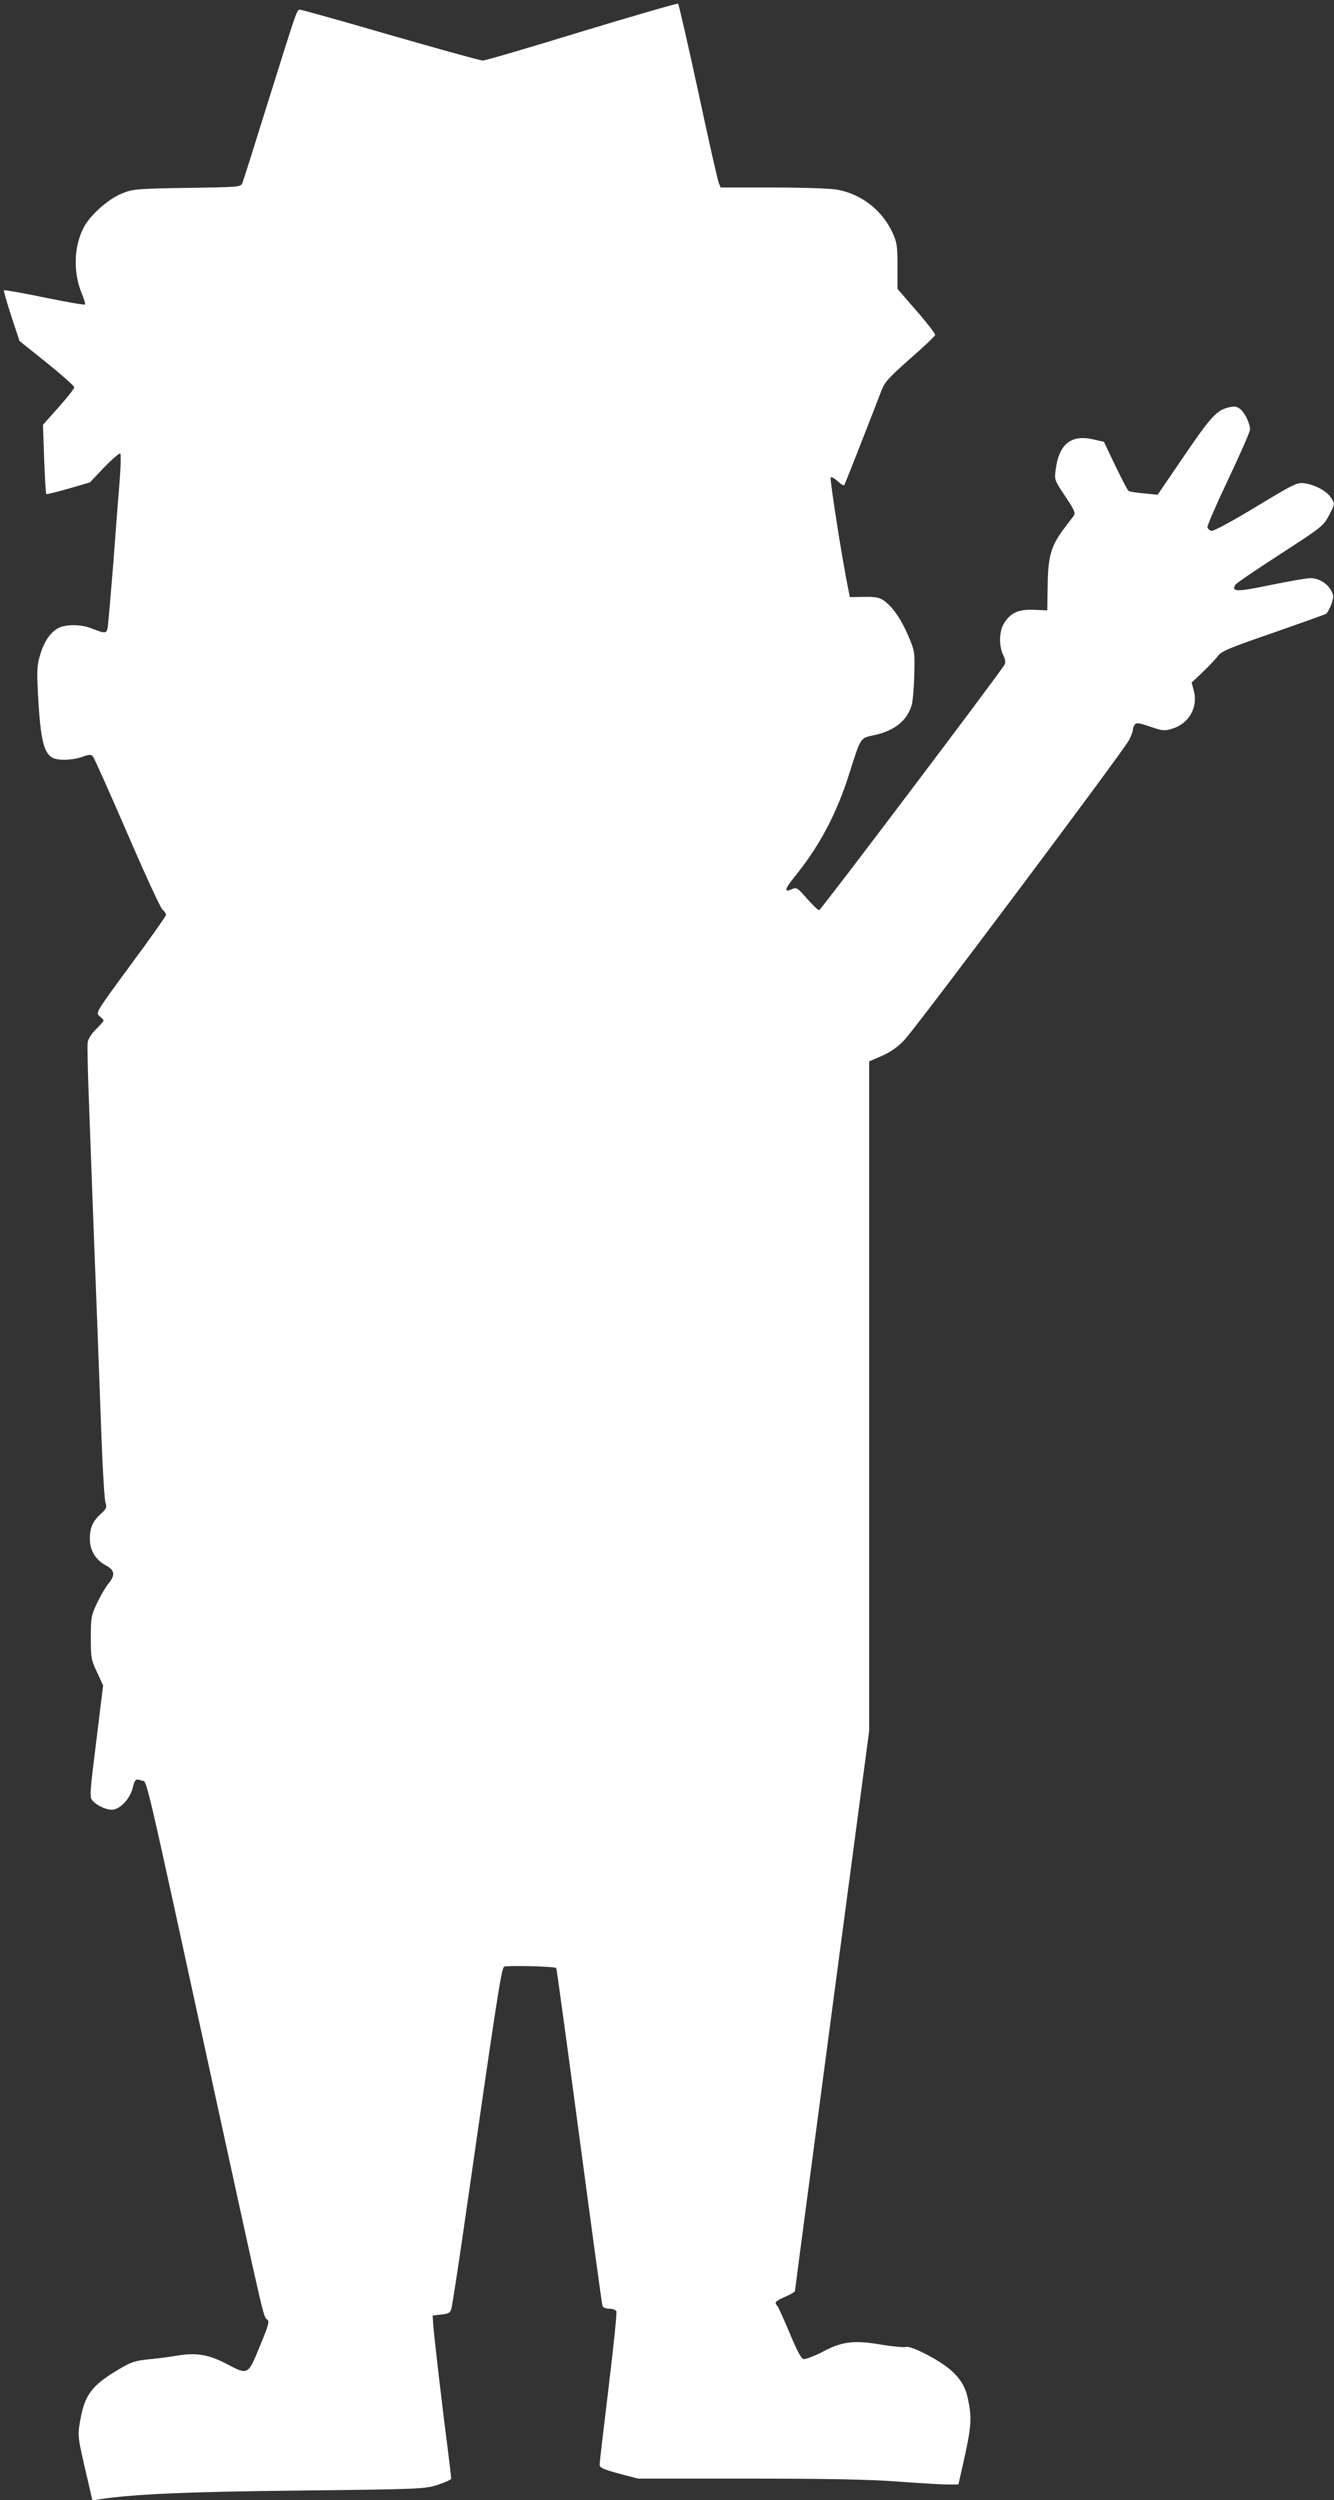 <?xml version="1.0" standalone="no"?>
<!DOCTYPE svg PUBLIC "-//W3C//DTD SVG 20010904//EN"
 "http://www.w3.org/TR/2001/REC-SVG-20010904/DTD/svg10.dtd">
<svg version="1.0" xmlns="http://www.w3.org/2000/svg"
 width="683pt" height="1280pt" viewBox="0 0 683 1280"
 preserveAspectRatio="xMidYMid meet">
<rect x="0" y="0" width="683" height="1280" fill="#333333" stroke="none"/>
<g transform="translate(0,1280) scale(0.1,-0.1)"
fill="#ffffff" stroke="none">
<path d="M2980 12639 c-267 -82 -495 -149 -508 -149 -13 0 -225 59 -472 130
-247 72 -455 130 -463 130 -18 0 -12 15 -172 -495 -63 -203 -119 -380 -124
-392 -10 -21 -15 -21 -283 -25 -255 -4 -277 -6 -330 -27 -67 -26 -157 -103
-194 -166 -56 -97 -62 -238 -14 -351 11 -26 18 -50 15 -53 -4 -3 -97 13 -208
36 -111 23 -204 39 -207 37 -2 -3 15 -62 38 -133 l42 -127 140 -112 c77 -62
140 -118 140 -125 0 -7 -36 -53 -80 -102 l-80 -90 6 -175 c4 -96 8 -177 11
-179 2 -3 53 10 113 27 l110 32 74 78 c41 42 78 74 82 70 4 -4 2 -76 -5 -160
-7 -84 -21 -265 -31 -403 -11 -137 -23 -274 -26 -304 -6 -59 -6 -59 -89 -27
-51 20 -128 20 -165 1 -43 -22 -76 -72 -96 -143 -16 -56 -16 -81 -7 -241 12
-190 29 -257 71 -280 29 -16 102 -14 153 4 35 13 45 13 54 3 7 -7 85 -183 175
-390 89 -207 171 -385 181 -394 11 -9 19 -22 19 -28 0 -6 -81 -121 -181 -256
-177 -241 -180 -245 -160 -262 12 -9 21 -19 21 -23 0 -4 -17 -24 -39 -45 -22
-22 -40 -50 -42 -66 -3 -16 1 -173 8 -349 14 -385 30 -813 43 -1145 5 -135 14
-378 20 -540 6 -162 15 -308 20 -323 8 -24 5 -31 -21 -55 -43 -38 -59 -73 -59
-130 0 -60 29 -108 83 -137 45 -24 48 -50 12 -93 -14 -17 -40 -61 -58 -99 -30
-64 -32 -75 -32 -178 0 -103 2 -114 32 -177 l31 -67 -35 -285 c-34 -273 -35
-287 -19 -305 27 -30 82 -52 110 -45 39 9 83 60 95 109 11 46 17 50 45 39 32
-12 -1 129 387 -1654 238 -1091 238 -1092 255 -1104 15 -11 11 -25 -36 -139
-61 -149 -59 -148 -173 -88 -88 46 -154 57 -247 41 -36 -6 -102 -15 -147 -19
-71 -7 -92 -14 -154 -51 -140 -83 -176 -131 -199 -266 -13 -76 -13 -79 37
-292 l26 -114 36 6 c165 26 443 39 1031 45 619 7 637 8 703 30 37 12 67 26 67
31 0 5 -6 60 -14 122 -31 238 -76 625 -78 668 l-3 45 44 5 c37 4 46 9 52 30 4
14 33 201 64 415 168 1172 192 1327 206 1336 12 7 258 2 267 -7 2 -1 55 -389
118 -861 63 -472 116 -864 119 -870 2 -7 18 -13 35 -13 17 0 33 -6 36 -14 3
-8 -15 -183 -40 -389 -25 -207 -46 -385 -46 -395 0 -16 18 -24 98 -46 l99 -26
564 0 c400 0 622 -4 764 -15 110 -8 225 -15 256 -15 l56 0 32 142 c34 156 37
201 17 295 -15 72 -47 119 -114 169 -70 51 -182 105 -204 98 -10 -3 -65 2
-120 11 -144 25 -205 18 -305 -35 -44 -23 -89 -40 -99 -38 -12 2 -34 44 -71
133 -30 71 -58 134 -63 139 -17 17 -11 25 40 47 28 12 50 25 50 29 0 5 86 652
190 1438 l190 1430 0 1714 0 1714 65 28 c43 19 81 45 114 80 60 62 1122 1480
1151 1536 11 21 20 45 20 52 0 7 4 19 9 27 8 12 20 11 79 -9 63 -22 74 -23
113 -11 87 26 134 110 111 196 l-11 40 58 55 c31 30 66 67 77 82 16 23 61 42
279 117 143 50 266 94 274 98 7 5 20 28 28 51 12 38 12 45 -3 71 -22 37 -64
61 -106 61 -18 0 -109 -16 -202 -35 -172 -36 -204 -36 -181 1 6 9 109 79 230
157 214 139 221 144 250 200 29 54 29 58 13 84 -21 36 -79 69 -135 78 -42 6
-49 3 -253 -120 -116 -71 -217 -125 -227 -123 -10 2 -19 10 -21 19 -1 9 47
120 108 248 60 127 110 241 110 252 0 29 -24 81 -48 103 -16 14 -30 17 -53 12
-67 -13 -96 -44 -235 -248 l-137 -201 -70 7 c-38 3 -73 9 -78 12 -5 2 -35 60
-68 128 l-59 124 -57 13 c-112 25 -174 -26 -190 -156 -7 -51 -6 -54 49 -136
47 -70 54 -86 43 -100 -6 -9 -29 -38 -49 -65 -66 -87 -82 -141 -84 -289 l-2
-130 -68 3 c-80 3 -120 -15 -154 -70 -25 -41 -26 -114 -4 -161 11 -22 13 -40
8 -49 -31 -52 -941 -1257 -950 -1258 -6 0 -34 27 -63 60 -48 55 -53 58 -76 48
-43 -20 -39 -1 18 69 126 157 212 320 277 528 57 180 55 176 120 190 110 22
177 77 199 160 5 22 11 92 12 155 3 111 2 118 -30 193 -36 85 -79 148 -124
181 -24 17 -42 21 -102 20 l-74 -1 -9 46 c-30 145 -95 561 -89 567 4 4 20 -5
36 -20 16 -15 31 -24 34 -19 5 8 139 351 189 481 17 45 36 67 146 164 70 61
128 116 130 123 1 6 -41 61 -95 123 l-98 113 0 117 c0 106 -3 122 -27 174 -52
112 -159 195 -282 217 -34 6 -178 11 -328 11 l-268 0 -10 23 c-5 12 -53 222
-105 467 -53 245 -100 448 -103 451 -4 3 -225 -61 -492 -142z"/>
</g>
</svg>

